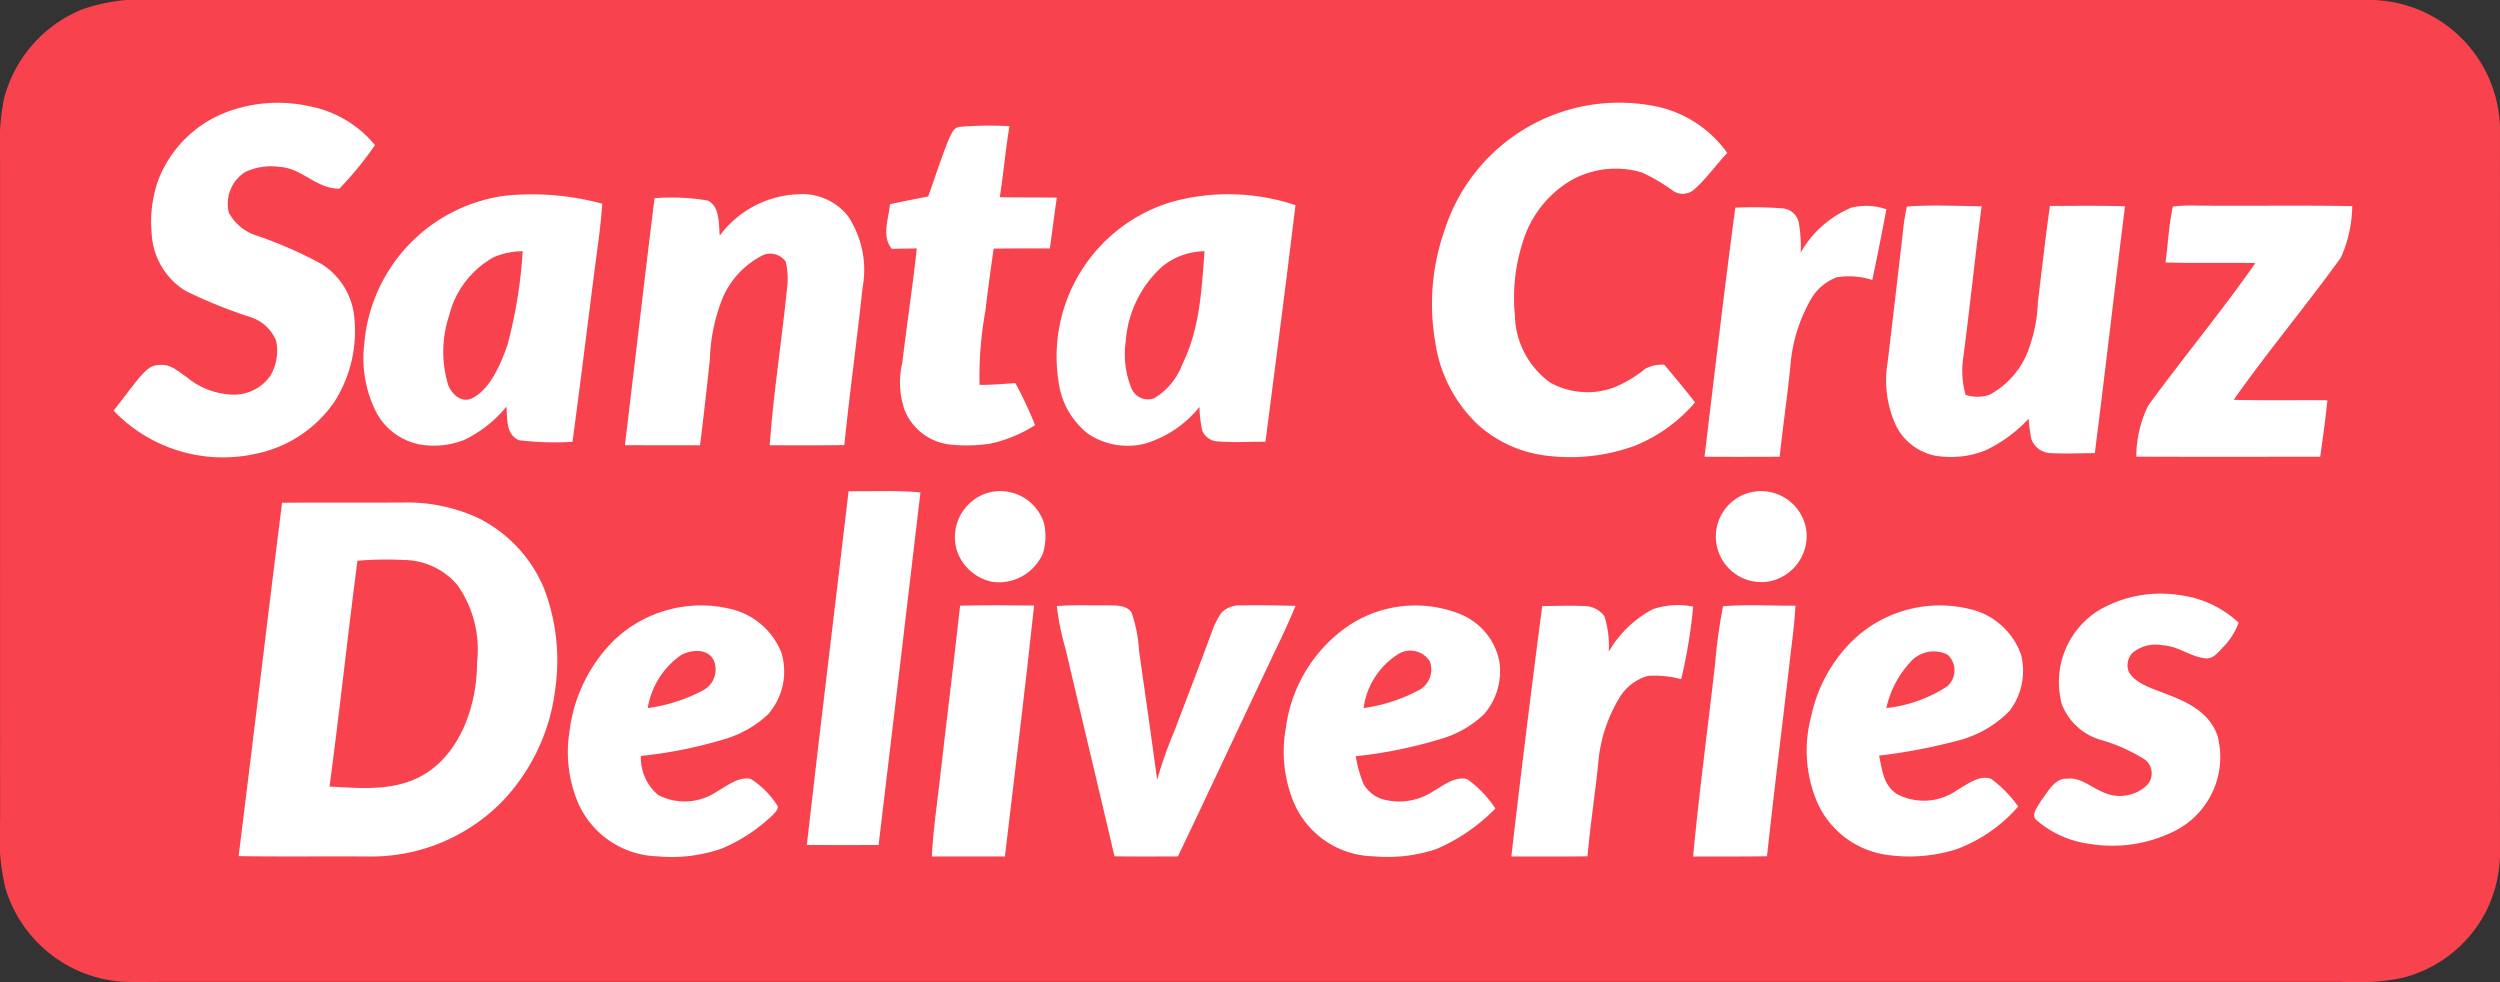 <svg xmlns="http://www.w3.org/2000/svg" width="152.091" height="59.75" viewBox="0 0 152.091 59.75">
  <rect x="0" y="0" width="152.091" height="59.75" fill="#333333" stroke="none"/>
  <g id="santa-img" transform="translate(-5 -16)">
    <g id="Santa--_1_" data-name="Santa--(1)" transform="translate(5 16)">
      <path id="Shape" d="M9.786,0q67.04,0,134.082,0a7.968,7.968,0,0,1,8.222,8.083q-.006,21.815,0,43.632a8.051,8.051,0,0,1-.883,3.8,7.885,7.885,0,0,1-5.16,4,14.123,14.123,0,0,1-3.561.22H9.786c-.853,0-1.712.028-2.565-.028a8.019,8.019,0,0,1-6.88-5.632,13.282,13.282,0,0,1-.334-4.154Q0,29.8.005,9.674A14.592,14.592,0,0,1,.242,6,8.06,8.06,0,0,1,5.047.55,11.606,11.606,0,0,1,9.786,0Z" transform="translate(0 0)" fill="#f8424e"/>
      <path id="Shape-2" data-name="Shape" d="M141.791,9.4a7.083,7.083,0,0,1,4.474,2.863c-.669.7-1.238,1.521-1.96,2.173a1.059,1.059,0,0,1-1.277.169,12,12,0,0,0-1.938-1.151,5.554,5.554,0,0,0-4.376.5,6.584,6.584,0,0,0-2.869,3.664,11.06,11.06,0,0,0-.5,4.534,5.18,5.18,0,0,0,2.152,4.082,4.672,4.672,0,0,0,3.834.309,7.5,7.5,0,0,0,1.96-1.163,2.216,2.216,0,0,1,1.143-.238c.629.76,1.268,1.511,1.869,2.293a9.471,9.471,0,0,1-3.646,2.633,11.46,11.46,0,0,1-5.4.608,7.547,7.547,0,0,1-4.231-1.948,8.61,8.61,0,0,1-2.533-5,13.523,13.523,0,0,1,.557-6.717,11.153,11.153,0,0,1,12.74-7.61Z" transform="translate(-41.184 -2.956)" fill="#fff"/>
      <path id="Shape-3" data-name="Shape" d="M22.059,9.413a6.8,6.8,0,0,1,4.023,2.373,20.724,20.724,0,0,1-2.175,2.654c-1.471-.028-2.239-1.258-3.656-1.333a3.7,3.7,0,0,0-2.039.3,2.281,2.281,0,0,0-1.023,2.481,2.874,2.874,0,0,0,1.605,1.37,25.213,25.213,0,0,1,4.035,1.76,4.3,4.3,0,0,1,1.952,2.92,8,8,0,0,1-1.176,5.474,7.655,7.655,0,0,1-4.784,3.152,9.2,9.2,0,0,1-8.64-2.627c.516-.65,1.005-1.321,1.529-1.965.369-.412.692-.831,1.306-.815.638-.057,1.114.408,1.6.732a4.577,4.577,0,0,0,2.821,1.075,2.692,2.692,0,0,0,2.3-1.181,2.988,2.988,0,0,0,.325-2.111,2.514,2.514,0,0,0-1.523-1.414,29.2,29.2,0,0,1-4-1.615A4.354,4.354,0,0,1,12.5,17.215a7.579,7.579,0,0,1,.4-3.306,7.177,7.177,0,0,1,4.029-4.086A8.826,8.826,0,0,1,22.059,9.413Z" transform="translate(-3.269 -2.956)" fill="#fff"/>
      <path id="Shape-4" data-name="Shape" d="M83.87,11.331a21.873,21.873,0,0,1,3.038-.041c-.244,1.435-.362,2.883-.589,4.32,1.156.018,2.313.016,3.469.023-.154,1.03-.276,2.064-.423,3.094q-1.71-.009-3.42.01c-.181,1.276-.356,2.553-.508,3.833a22.011,22.011,0,0,0-.35,4.457c.729.006,1.453-.057,2.178-.111a24.825,24.825,0,0,1,1.2,2.559,8.261,8.261,0,0,1-2.76,1.134,9.553,9.553,0,0,1-2.327.057,3.383,3.383,0,0,1-2.835-2.07,5.12,5.12,0,0,1-.157-2.9c.274-2.324.632-4.64.884-6.968-.506.006-1.012.012-1.518.023-.642-.758-.189-1.835-.116-2.715.774-.164,1.549-.323,2.327-.469.419-1.173.8-2.359,1.264-3.516C83.379,11.771,83.492,11.376,83.87,11.331Z" transform="translate(-25.495 -3.613)" fill="#fff"/>
      <path id="Shape-5" data-name="Shape" d="M47.1,17.976c-.071,1.012-.194,2.019-.335,3.026-.5,3.818-.959,7.645-1.477,11.463a18.194,18.194,0,0,1-3.258-.1c-.824-.367-.685-1.31-.764-2.042a7.476,7.476,0,0,1-2.592,2.036,5.072,5.072,0,0,1-2.571.282,3.818,3.818,0,0,1-2.727-1.926,7.254,7.254,0,0,1-.757-4.186,9.92,9.92,0,0,1,8.593-9.042A16.314,16.314,0,0,1,47.1,17.976Z" transform="translate(-10.46 -5.584)" fill="#fff"/>
      <path id="Shape-6" data-name="Shape" d="M109.209,18.066c-.576,4.8-1.206,9.6-1.826,14.394-.955-.006-1.921.056-2.873-.019a1.073,1.073,0,0,1-.978-.681,7.587,7.587,0,0,1-.162-1.42,6.677,6.677,0,0,1-3.4,2.256,4.348,4.348,0,0,1-3.372-.617,4.781,4.781,0,0,1-1.792-3.123,9.818,9.818,0,0,1,6.847-10.981A12.892,12.892,0,0,1,109.209,18.066Z" transform="translate(-30.398 -5.584)" fill="#fff"/>
      <path id="Shape-7" data-name="Shape" d="M163.788,18.646c-.266,1.437-.554,2.87-.854,4.3a4.605,4.605,0,0,0-2.176-.159,3.088,3.088,0,0,0-1.652,1.5,9.627,9.627,0,0,0-1.16,3.935c-.186,1.83-.456,3.649-.648,5.477-1.524.008-3.047.01-4.571,0,.606-5.052,1.2-10.11,1.871-15.154a24.031,24.031,0,0,1,2.882.044,1.1,1.1,0,0,1,.972.825,8.4,8.4,0,0,1,.124,1.866,6.373,6.373,0,0,1,3.085-2.735A3.736,3.736,0,0,1,163.788,18.646Z" transform="translate(-49.029 -5.913)" fill="#fff"/>
      <path id="Shape-8" data-name="Shape" d="M66.561,17.4a3.54,3.54,0,0,1,3,1.326A5.9,5.9,0,0,1,70.45,23.1c-.339,3.19-.782,6.371-1.107,9.561-1.512.026-3.027.014-4.541.012.23-3.2.738-6.377,1.057-9.567a4.3,4.3,0,0,0-.083-1.6,1.132,1.132,0,0,0-1.518-.327,5.176,5.176,0,0,0-2.345,2.6,10.845,10.845,0,0,0-.748,3.652c-.187,1.75-.38,3.5-.6,5.244-1.522-.006-3.046,0-4.568-.008.6-5.009,1.18-10.021,1.8-15.026a13.3,13.3,0,0,1,3.222.14c.76.323.677,1.456.746,2.136A6.232,6.232,0,0,1,66.561,17.4Z" transform="translate(-17.977 -5.584)" fill="#fff"/>
      <path id="Shape-9" data-name="Shape" d="M170.268,18.478c1.505-.114,3.037-.032,4.546-.014-.4,3.074-.716,6.16-1.121,9.233a5.427,5.427,0,0,0,.144,2.236,2.293,2.293,0,0,0,1.446,0,5.1,5.1,0,0,0,2.26-2.433,9.254,9.254,0,0,0,.694-3.21c.238-1.95.458-3.9.73-5.849,1.524,0,3.045-.026,4.57.022-.629,5-1.2,10.015-1.837,15.018-.883,0-1.77.045-2.651,0a1.286,1.286,0,0,1-1.214-.872,9.765,9.765,0,0,1-.161-1.221,8.708,8.708,0,0,1-2.638,1.929,5.664,5.664,0,0,1-3.07.313,3.433,3.433,0,0,1-2.351-1.8,6.583,6.583,0,0,1-.513-3.914q.46-3.881.91-7.76A12.9,12.9,0,0,1,170.268,18.478Z" transform="translate(-54.259 -5.913)" fill="#fff"/>
      <path id="Shape-10" data-name="Shape" d="M193.641,18.476a9.52,9.52,0,0,1,1.433-.056c3.161.034,6.321-.028,9.479.034a7.922,7.922,0,0,1-.69,3.125c-2.111,2.929-4.443,5.7-6.522,8.656,1.9.05,3.8.008,5.7.028-.119,1.151-.276,2.293-.437,3.436-3.731,0-7.459.012-11.188-.006a7.039,7.039,0,0,1,.727-3.111c2.127-2.919,4.444-5.7,6.516-8.664-1.822-.036-3.645.018-5.467-.038C193.348,20.751,193.391,19.587,193.641,18.476Z" transform="translate(-61.45 -5.913)" fill="#fff"/>
      <path id="Shape-11" data-name="Shape" d="M44.548,22.512a29.14,29.14,0,0,1-.929,5.709c-.4,1.129-1.006,2.584-2.037,3.172-.657.418-1.311-.092-1.573-.759a6.985,6.985,0,0,1,.064-4.213,5.605,5.605,0,0,1,2.7-3.541A4.482,4.482,0,0,1,44.548,22.512Z" transform="translate(-12.748 -7.227)" fill="#f8424e"/>
      <path id="Shape-12" data-name="Shape" d="M105.639,22.512c-.184,2.411-.287,4.7-1.351,6.877a4.064,4.064,0,0,1-1.709,2.065,1.089,1.089,0,0,1-1.411-.664A5.487,5.487,0,0,1,100.845,28a6.768,6.768,0,0,1,2.243-4.578A4.159,4.159,0,0,1,105.639,22.512Z" transform="translate(-32.359 -7.227)" fill="#f8424e"/>
      <path id="Shape-13" data-name="Shape" d="M74.832,44.011c1.464.016,2.911-.068,4.372.07q-1.261,10.725-2.546,21.449c-1.456.008-2.912.012-4.367,0C73.107,58.352,73.991,51.184,74.832,44.011Z" transform="translate(-23.207 -14.125)" fill="#fff"/>
      <path id="Shape-14" data-name="Shape" d="M87.453,44.136a2.792,2.792,0,0,1,3.51,1.8,3.529,3.529,0,0,1-.061,1.86,2.926,2.926,0,0,1-3.083,1.726,2.88,2.88,0,0,1-2.165-1.95A2.826,2.826,0,0,1,87.453,44.136Z" transform="translate(-27.456 -14.125)" fill="#fff"/>
      <path id="Shape-15" data-name="Shape" d="M155.6,44.152a2.78,2.78,0,0,1,3.645,2.231,2.821,2.821,0,0,1-2.256,3.114,2.771,2.771,0,0,1-1.389-5.346Z" transform="translate(-49.356 -14.125)" fill="#fff"/>
      <path id="Shape-16" data-name="Shape" d="M24.024,45.038c2.467-.018,4.935,0,7.4-.014a10.3,10.3,0,0,1,4.517.936,8.379,8.379,0,0,1,4.044,4.352,12.267,12.267,0,0,1,.661,6.041,11.934,11.934,0,0,1-3.323,6.953,11.166,11.166,0,0,1-8.087,3.253c-2.619-.018-5.237.018-7.856-.022C22.277,59.372,23.125,52.2,24.024,45.038Z" transform="translate(-6.864 -14.453)" fill="#fff"/>
      <path id="Shape-17" data-name="Shape" d="M31.225,50.211A20.224,20.224,0,0,1,34,50.163a4.335,4.335,0,0,1,3.31,1.528A6.842,6.842,0,0,1,38.5,56.418c0,2.436-.91,5.266-3.021,6.67-1.791,1.179-3.923.968-5.954.859C30.134,59.413,30.632,54.743,31.225,50.211Z" transform="translate(-9.479 -16.096)" fill="#f8424e"/>
      <path id="Shape-18" data-name="Shape" d="M60.68,54.43a4.4,4.4,0,0,1,3.2,2.687,3.947,3.947,0,0,1-.815,3.753,6.6,6.6,0,0,1-2.474,1.456A27.566,27.566,0,0,1,55.332,63.4a2.963,2.963,0,0,0,1.052,2.376,3.505,3.505,0,0,0,3.573-.212c.606-.337,1.33-.935,2.061-.766A5.168,5.168,0,0,1,63.6,66.369c.188.2-.117.483-.248.626a10.226,10.226,0,0,1-3.074,2.029,9.283,9.283,0,0,1-3.962.481,5.442,5.442,0,0,1-4.838-3.331,7.916,7.916,0,0,1-.493-4.233,9.416,9.416,0,0,1,2.689-5.556A7.674,7.674,0,0,1,60.68,54.43Z" transform="translate(-16.343 -17.41)" fill="#fff"/>
      <path id="Shape-19" data-name="Shape" d="M89.713,54.251c-.544,5.093-1.178,10.177-1.775,15.262q-2.224.006-4.447,0c.071-1.462.277-2.9.45-4.355.412-3.634.87-7.267,1.27-10.9C86.711,54.221,88.213,54.229,89.713,54.251Z" transform="translate(-26.802 -17.41)" fill="#fff"/>
      <path id="Shape-20" data-name="Shape" d="M94.691,54.284c1.02-.088,2.055-.03,3.078-.05.521.022,1.089-.04,1.463.416a8.834,8.834,0,0,1,.462,2.341c.371,2.619.746,5.236,1.1,7.859a26.5,26.5,0,0,1,1.033-2.931c.767-2.007,1.539-4.012,2.282-6.03a4.873,4.873,0,0,1,.6-1.207,1.548,1.548,0,0,1,1.211-.44c1.1-.024,2.2,0,3.294.026-.373.9-.773,1.779-1.2,2.649-1.991,4.2-3.954,8.4-5.955,12.595-1.285.006-2.571.012-3.859-.006-.977-4.186-1.981-8.365-2.96-12.549A16.245,16.245,0,0,1,94.691,54.284Z" transform="translate(-30.398 -17.41)" fill="#fff"/>
      <path id="Shape-21" data-name="Shape" d="M125.764,54.767a3.92,3.92,0,0,1,2.389,2.905,3.974,3.974,0,0,1-.929,3.178,6.3,6.3,0,0,1-2.315,1.413,27.615,27.615,0,0,1-5.495,1.155,7.488,7.488,0,0,0,.473,1.682,1.988,1.988,0,0,0,1.312.97,3.764,3.764,0,0,0,2.927-.52c.606-.343,1.34-.949,2.075-.735a6.672,6.672,0,0,1,1.707,1.783,11.165,11.165,0,0,1-3.586,2.463,9.338,9.338,0,0,1-3.817.444,5.4,5.4,0,0,1-4.816-3.172,8.05,8.05,0,0,1-.534-4.591,8.939,8.939,0,0,1,3.9-6.321A7.353,7.353,0,0,1,125.764,54.767Z" transform="translate(-36.935 -17.41)" fill="#fff"/>
      <path id="Shape-22" data-name="Shape" d="M141.079,54.9a5.971,5.971,0,0,1,.263,2.159,6.711,6.711,0,0,1,2.682-2.587,4.751,4.751,0,0,1,2.455-.158,31.392,31.392,0,0,1-.73,4.415,6.167,6.167,0,0,0-2.025-.2,2.943,2.943,0,0,0-1.75,1.363,9.062,9.062,0,0,0-1.282,4.081c-.2,1.846-.477,3.682-.643,5.532-1.543.022-3.089.014-4.632.01q.88-7.622,1.879-15.234c.842-.006,1.687-.042,2.526,0A1.508,1.508,0,0,1,141.079,54.9Z" transform="translate(-43.472 -17.41)" fill="#fff"/>
      <path id="Shape-23" data-name="Shape" d="M153.525,54.29c1.458-.116,2.942-.02,4.407-.032-.051.838-.136,1.667-.246,2.5C157.2,61,156.659,65.248,156.2,69.5c-1.5.03-2.995.012-4.495.018.365-3.922.9-7.831,1.339-11.745A32.57,32.57,0,0,1,153.525,54.29Z" transform="translate(-48.702 -17.41)" fill="#fff"/>
      <path id="Shape-24" data-name="Shape" d="M171.769,54.454a4.319,4.319,0,0,1,3.154,2.788,4,4,0,0,1-.706,3.425,6.688,6.688,0,0,1-3.138,1.8,34.269,34.269,0,0,1-4.791.911c.188.881.253,1.763,1.062,2.326a3.516,3.516,0,0,0,3.69-.229c.6-.34,1.353-.953,2.079-.676a7.614,7.614,0,0,1,1.632,1.674,9.222,9.222,0,0,1-3.719,2.59,9.531,9.531,0,0,1-4.359.34,5.457,5.457,0,0,1-4.145-3.176,8.038,8.038,0,0,1-.358-5.283,9.028,9.028,0,0,1,2.675-4.722A7.654,7.654,0,0,1,171.769,54.454Z" transform="translate(-51.971 -17.41)" fill="#fff"/>
      <path id="Shape-25" data-name="Shape" d="M191.1,53.284a6.422,6.422,0,0,1,3.6,1.68,4.2,4.2,0,0,1-.958,1.5c-.276.284-.572.7-1.024.671-.9-.066-1.686-.749-2.617-.793a2.208,2.208,0,0,0-1.865.463,1.1,1.1,0,0,0-.236,1.11c.378.77,1.573,1.089,2.329,1.4,1.313.494,2.563,1.118,3.069,2.477a5.035,5.035,0,0,1-2.607,5.851,8.454,8.454,0,0,1-5.14.778,6.109,6.109,0,0,1-3.258-1.454c-.367-.327.109-.836.274-1.153.367-.484.849-1.408,1.569-1.359.832-.105,1.429.486,2.151.79a2.41,2.41,0,0,0,2.734-.393,1.058,1.058,0,0,0-.088-1.536,10.162,10.162,0,0,0-2.74-1.227,3.616,3.616,0,0,1-2.351-2.168,5.146,5.146,0,0,1,2.345-5.77A7.5,7.5,0,0,1,191.1,53.284Z" transform="translate(-58.508 -17.081)" fill="#fff"/>
      <path id="Shape-26" data-name="Shape" d="M60.064,58.578c.6-.328,1.629-.446,2,.341a1.434,1.434,0,0,1-.646,1.794A10,10,0,0,1,58.036,61.8,4.9,4.9,0,0,1,60.064,58.578Z" transform="translate(-18.631 -18.724)" fill="#f8424e"/>
      <path id="Shape-27" data-name="Shape" d="M126.208,58.958a1.421,1.421,0,0,1-.619,1.726,10.026,10.026,0,0,1-3.408,1.116,4.586,4.586,0,0,1,2.051-3.248A1.4,1.4,0,0,1,126.208,58.958Z" transform="translate(-39.223 -18.724)" fill="#f8424e"/>
      <path id="Shape-28" data-name="Shape" d="M172.741,58.551a1.285,1.285,0,0,1-.033,1.935,8.38,8.38,0,0,1-3.69,1.313,5.981,5.981,0,0,1,1.44-2.773A1.887,1.887,0,0,1,172.741,58.551Z" transform="translate(-54.259 -18.724)" fill="#f8424e"/>
    </g>
  </g>
</svg>
